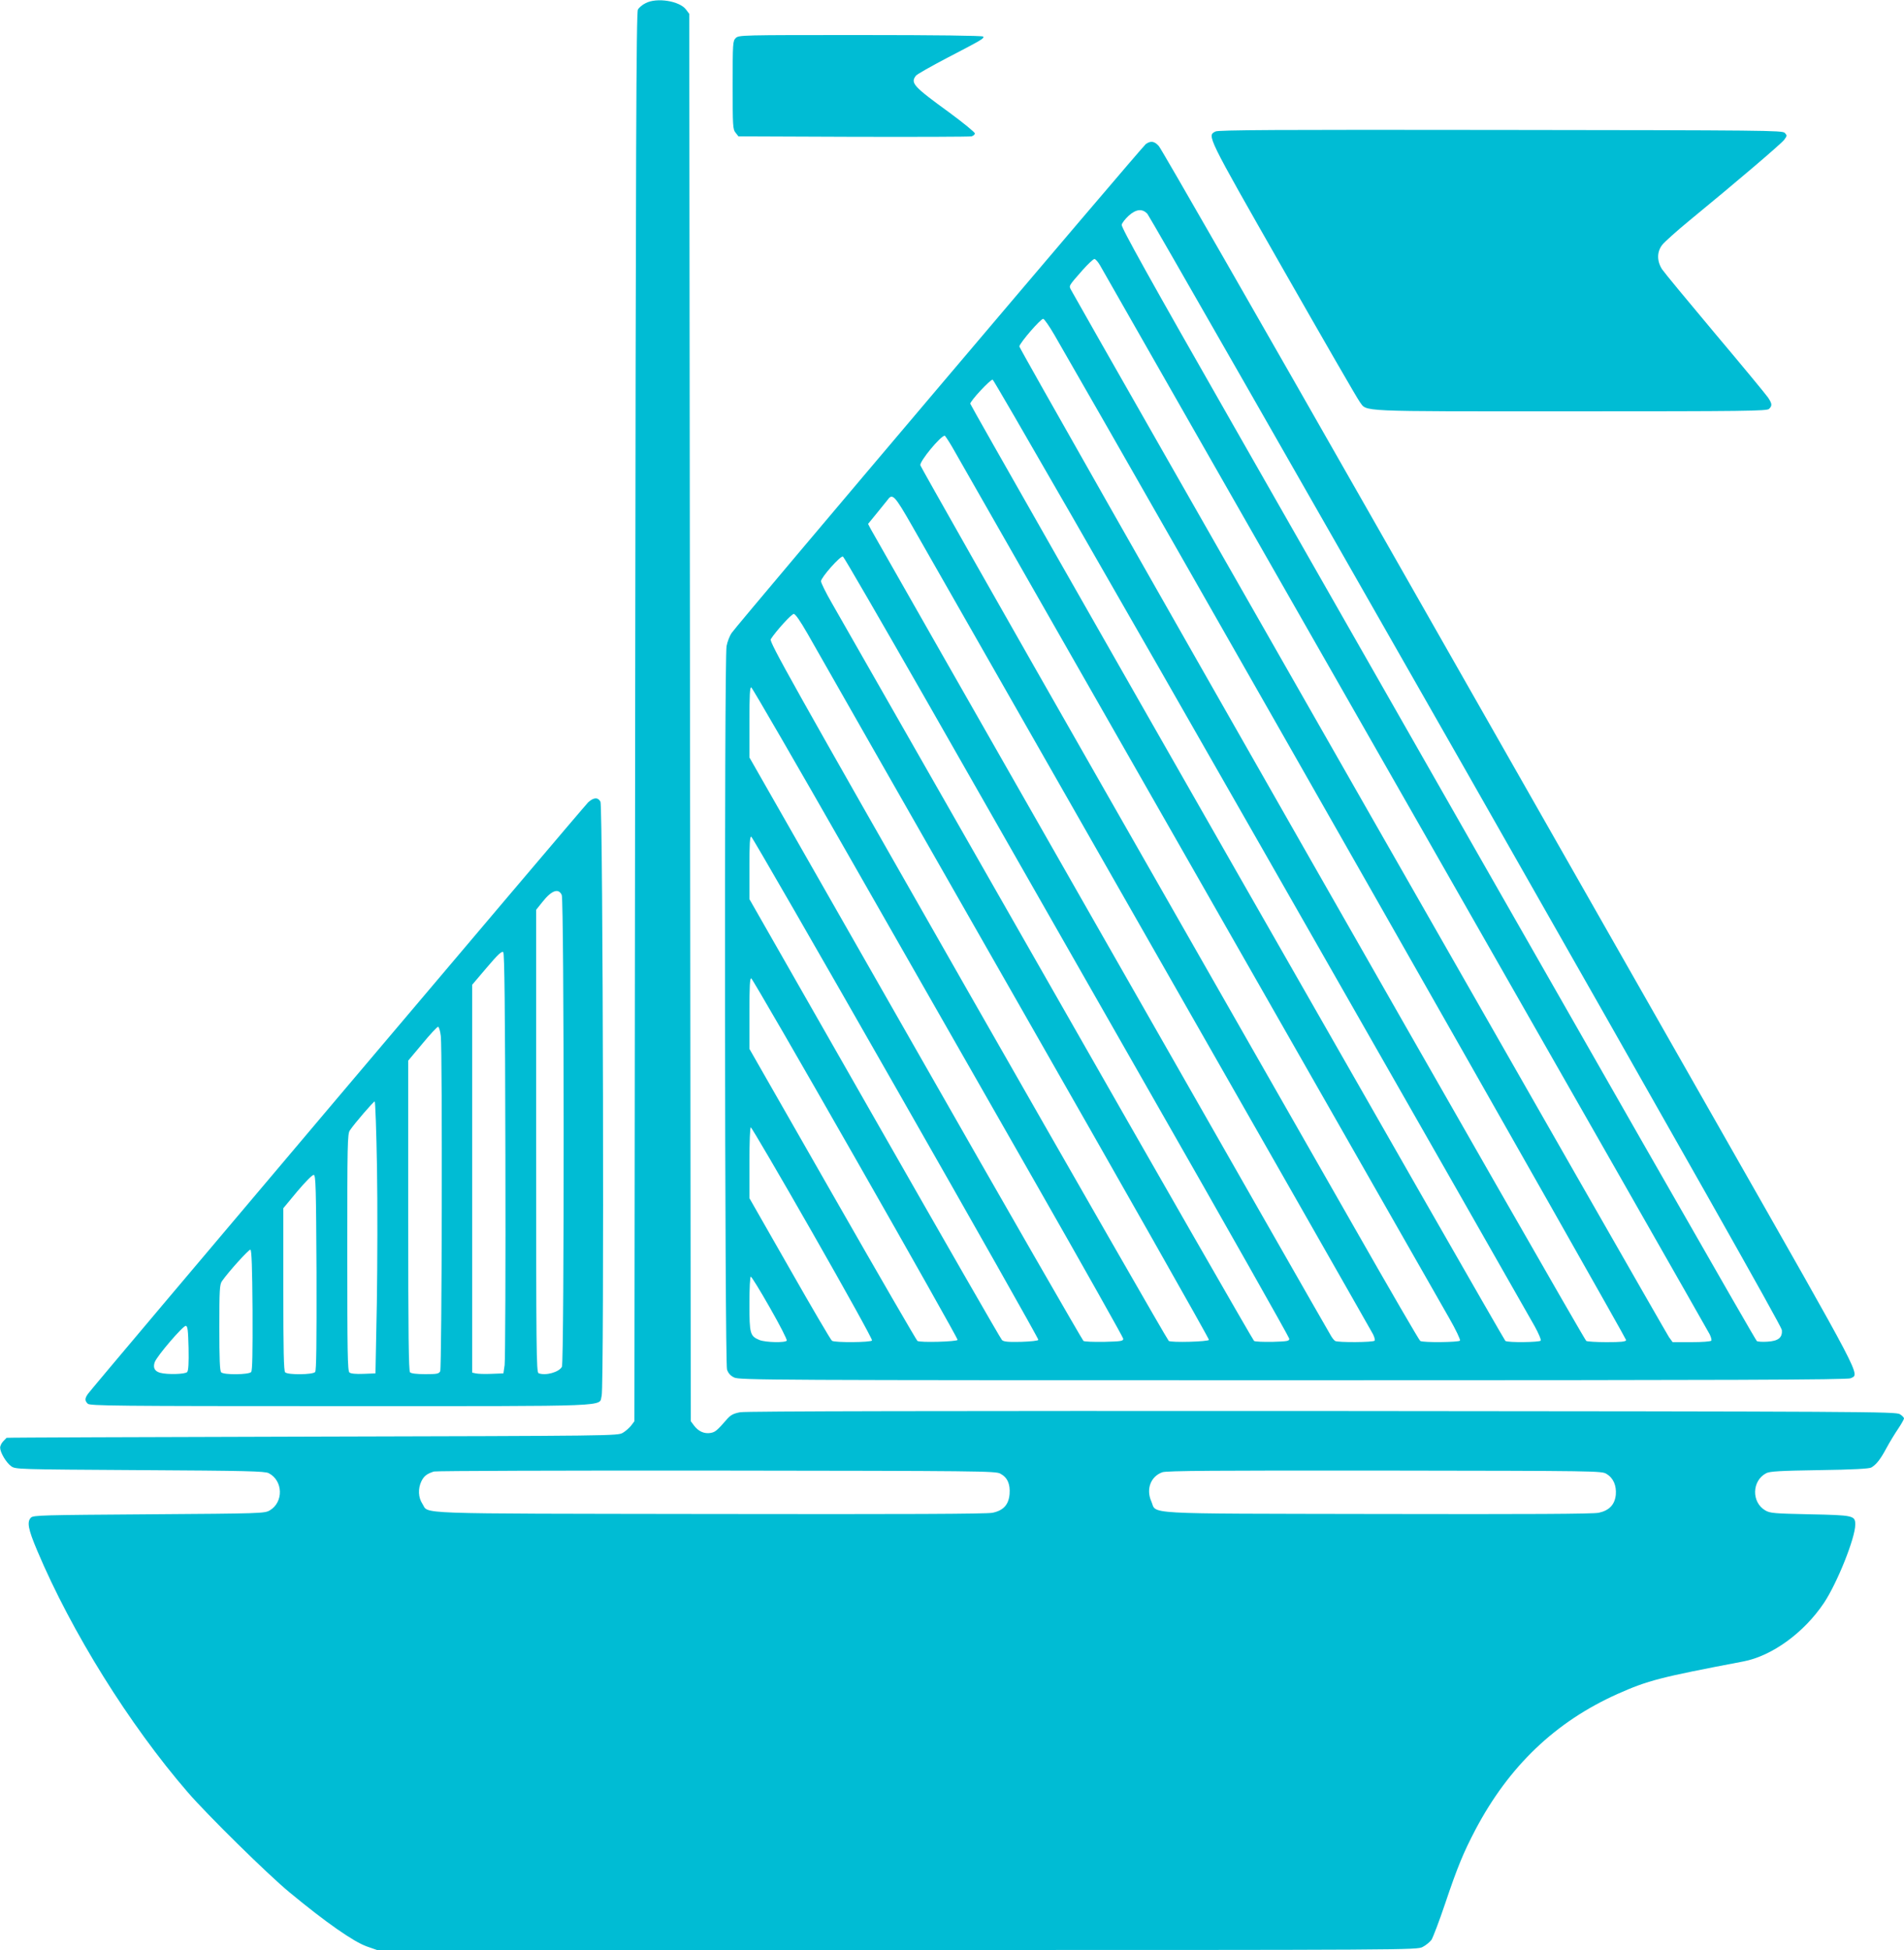 <?xml version="1.0" standalone="no"?>
<!DOCTYPE svg PUBLIC "-//W3C//DTD SVG 20010904//EN"
 "http://www.w3.org/TR/2001/REC-SVG-20010904/DTD/svg10.dtd">
<svg version="1.0" xmlns="http://www.w3.org/2000/svg"
 width="1250pt" height="1280pt" viewBox="0 0 1250 1280"
 preserveAspectRatio="xMidYMid meet">
<g transform="translate(0,1280) scale(0.1,-0.1)"
fill="#00bcd4" stroke="none">
<path d="M4238 12779 c-21 -10 -43 -29 -50 -42 -11 -18 -14 -912 -18 -4644
l-5 -4622 -21 -28 c-12 -15 -36 -37 -55 -48 -34 -20 -57 -20 -2039 -25 -1103
-3 -2006 -6 -2007 -8 -1 -1 -11 -12 -23 -24 -11 -12 -20 -31 -19 -42 1 -32 40
-97 72 -120 28 -21 37 -21 845 -26 700 -4 821 -7 846 -20 95 -49 99 -191 6
-245 -34 -19 -54 -20 -792 -25 -701 -5 -759 -6 -775 -22 -27 -28 -19 -74 42
-218 224 -531 604 -1141 988 -1585 128 -148 525 -539 667 -656 238 -197 421
-325 509 -356 l66 -23 3413 0 c3380 0 3413 0 3452 20 21 11 47 32 58 47 10 16
51 123 90 239 81 241 121 336 198 483 221 419 527 710 934 892 200 89 279 109
825 213 189 36 399 189 530 385 87 131 205 426 205 513 0 60 -11 62 -300 68
-233 5 -258 7 -290 25 -93 54 -89 196 6 245 23 12 92 16 349 20 216 3 327 9
340 17 32 18 60 53 100 128 21 39 56 96 77 127 21 31 38 62 38 67 0 6 -12 19
-27 28 -26 17 -207 18 -3792 21 -2480 1 -3784 -1 -3821 -8 -43 -8 -61 -17 -84
-42 -68 -78 -79 -88 -111 -94 -41 -7 -80 10 -109 49 l-21 28 -5 4619 -5 4619
-21 28 c-42 57 -193 81 -266 42z m2329 -9652 c47 -25 66 -68 61 -134 -6 -70
-40 -108 -112 -123 -36 -8 -576 -10 -1856 -8 -1993 3 -1841 -2 -1887 67 -27
41 -30 98 -7 147 17 35 36 50 83 65 14 4 849 7 1856 6 1729 -2 1832 -3 1862
-20z m3980 -2 c45 -27 66 -76 61 -137 -7 -65 -43 -103 -112 -118 -36 -8 -463
-10 -1451 -8 -1585 3 -1447 -4 -1487 84 -35 80 -3 163 73 190 26 10 353 12
1459 11 1395 -2 1426 -2 1457 -22z"/>
<path d="M4830 12550 c-19 -19 -20 -33 -20 -309 0 -269 1 -290 19 -312 l19
-24 754 -3 c414 -1 763 0 776 3 12 3 22 12 22 19 0 8 -75 69 -167 137 -237
172 -257 194 -220 242 6 9 100 62 207 118 229 119 242 127 235 139 -4 6 -308
10 -806 10 -786 0 -799 0 -819 -20z"/>
<path d="M7980 11937 c-56 -28 -61 -19 445 -906 262 -459 487 -850 502 -869
50 -66 -36 -62 1382 -62 1159 0 1291 2 1305 16 22 21 20 35 -7 75 -13 19 -168
207 -346 418 -178 212 -335 402 -349 423 -35 54 -35 115 1 161 15 19 95 91
179 160 300 246 601 502 622 530 19 26 19 28 3 45 -17 16 -125 17 -1865 19
-1471 2 -1852 0 -1872 -10z"/>
<path d="M7523 11855 c-24 -17 -2680 -3151 -2719 -3209 -14 -20 -29 -59 -34
-87 -16 -81 -12 -4704 3 -4749 8 -24 23 -41 47 -52 33 -17 229 -18 3670 -18
2900 0 3640 3 3660 13 60 30 93 -34 -842 1609 -480 843 -1503 2639 -2273 3992
-770 1352 -1412 2471 -1427 2487 -29 33 -53 36 -85 14z m10 -459 c12 -13 953
-1659 2092 -3657 1435 -2521 2071 -3645 2073 -3669 5 -50 -23 -73 -96 -77 -31
-2 -62 0 -68 4 -10 7 -845 1467 -3426 5992 -571 1000 -748 1319 -744 1336 3
12 24 39 46 59 49 44 90 48 123 12z m-311 -338 c13 -24 915 -1604 2005 -3513
1089 -1908 1988 -3485 1997 -3503 9 -18 14 -37 11 -42 -4 -6 -61 -10 -130 -10
l-124 0 -24 33 c-19 25 -3882 6790 -3926 6875 -14 27 -17 23 77 130 35 39 70
72 77 72 7 0 24 -19 37 -42z m-300 -456 c615 -1065 3757 -6589 3754 -6599 -4
-10 -35 -13 -128 -13 -68 0 -128 4 -134 8 -19 12 -3725 6513 -3722 6528 5 26
142 184 157 181 7 -1 40 -48 73 -105z m1359 -3362 c963 -1686 1770 -3102 1795
-3147 25 -46 43 -87 39 -93 -7 -11 -214 -14 -232 -2 -12 8 -3513 6138 -3513
6152 0 19 133 161 147 158 8 -2 802 -1382 1764 -3068z m-2031 2628 c56 -97
3164 -5544 3264 -5720 43 -75 75 -142 71 -148 -7 -11 -243 -14 -261 -2 -7 4
-202 340 -434 747 -233 407 -967 1694 -1633 2860 -666 1166 -1212 2130 -1215
2141 -5 26 133 193 160 194 3 0 25 -33 48 -72z m-262 -520 c2462 -4314 3012
-5280 3026 -5306 9 -18 14 -37 11 -42 -7 -12 -245 -13 -260 -2 -6 4 -18 18
-26 32 -23 35 -3002 5258 -3023 5298 l-17 33 58 71 c32 39 64 79 72 89 30 42
46 25 159 -173z m90 -1139 c293 -514 949 -1664 1458 -2556 510 -892 927 -1630
928 -1640 1 -16 -11 -18 -109 -21 -60 -1 -115 1 -122 6 -6 4 -618 1069 -1358
2367 -741 1298 -1378 2414 -1416 2480 -38 66 -69 129 -69 140 0 24 127 168
144 162 6 -2 250 -424 544 -938z m-775 429 c41 -73 651 -1143 1356 -2378 705
-1234 1280 -2249 1278 -2255 -4 -12 -246 -19 -264 -7 -7 4 -600 1038 -1319
2297 -1160 2033 -1305 2292 -1294 2309 33 52 136 166 151 166 11 0 42 -45 92
-132z m277 -1469 c350 -613 897 -1570 1214 -2126 318 -557 579 -1021 580
-1030 1 -16 -12 -18 -124 -21 -69 -1 -130 1 -137 6 -6 4 -503 867 -1102 1918
l-1091 1912 0 232 c0 176 3 231 12 228 7 -3 298 -506 648 -1119z m302 -1510
c516 -904 937 -1648 935 -1654 -2 -6 -52 -11 -114 -13 -86 -2 -114 1 -125 12
-8 7 -384 662 -836 1454 l-822 1440 0 207 c0 156 3 206 12 203 7 -3 434 -744
950 -1649z m-265 -465 c370 -648 671 -1183 670 -1189 -4 -12 -246 -19 -264 -7
-6 4 -257 437 -557 962 l-546 955 0 233 c0 178 3 233 12 230 7 -3 315 -535
685 -1184z m-282 -488 c218 -382 394 -699 390 -705 -7 -13 -243 -15 -263 -2
-7 4 -132 217 -277 472 l-265 464 0 233 c0 136 4 232 9 232 5 0 188 -312 406
-694z m-280 -491 c64 -112 114 -209 110 -215 -9 -15 -140 -12 -179 4 -62 26
-66 40 -66 238 0 101 4 178 9 178 5 0 62 -92 126 -205z"/>
<path d="M3861 7533 c-31 -30 -3256 -3842 -3284 -3883 -21 -30 -21 -44 -1 -64
14 -14 178 -16 1660 -16 1830 0 1693 -5 1714 68 17 58 9 3869 -8 3900 -17 30
-45 28 -81 -5z m-173 -608 c16 -36 17 -3067 1 -3097 -19 -35 -107 -60 -153
-42 -15 6 -16 149 -16 1524 l0 1518 40 50 c61 78 107 94 128 47z m-370 -1708
c2 -727 -1 -1347 -5 -1377 l-8 -55 -80 -3 c-44 -2 -90 0 -102 3 l-23 5 0 1273
0 1273 96 113 c72 85 99 110 108 101 8 -8 12 -357 14 -1333z m-424 782 c11
-108 7 -2178 -4 -2200 -9 -17 -22 -19 -98 -19 -55 0 -92 4 -100 12 -9 9 -12
251 -12 1029 l0 1017 93 111 c50 61 97 111 103 111 6 0 14 -27 18 -61z m-419
-861 c4 -238 3 -640 -1 -893 l-9 -460 -78 -3 c-50 -2 -84 1 -93 9 -12 10 -14
133 -14 788 0 709 1 779 17 801 29 44 155 190 163 190 4 0 11 -195 15 -432z
m-397 -692 c1 -464 -1 -643 -9 -652 -15 -18 -179 -20 -197 -2 -9 9 -12 144
-12 544 l0 533 92 111 c55 65 99 109 108 108 13 -3 15 -82 18 -642z m-420
-246 c1 -281 -1 -397 -9 -406 -15 -18 -179 -20 -197 -2 -9 9 -12 88 -12 293 0
248 2 283 17 305 43 62 177 210 187 207 8 -3 12 -116 14 -397z m-420 -249 c2
-97 -1 -148 -9 -157 -12 -15 -132 -18 -178 -5 -36 10 -48 34 -35 70 16 42 186
240 204 238 12 -2 15 -27 18 -146z"/>
</g>
</svg>
